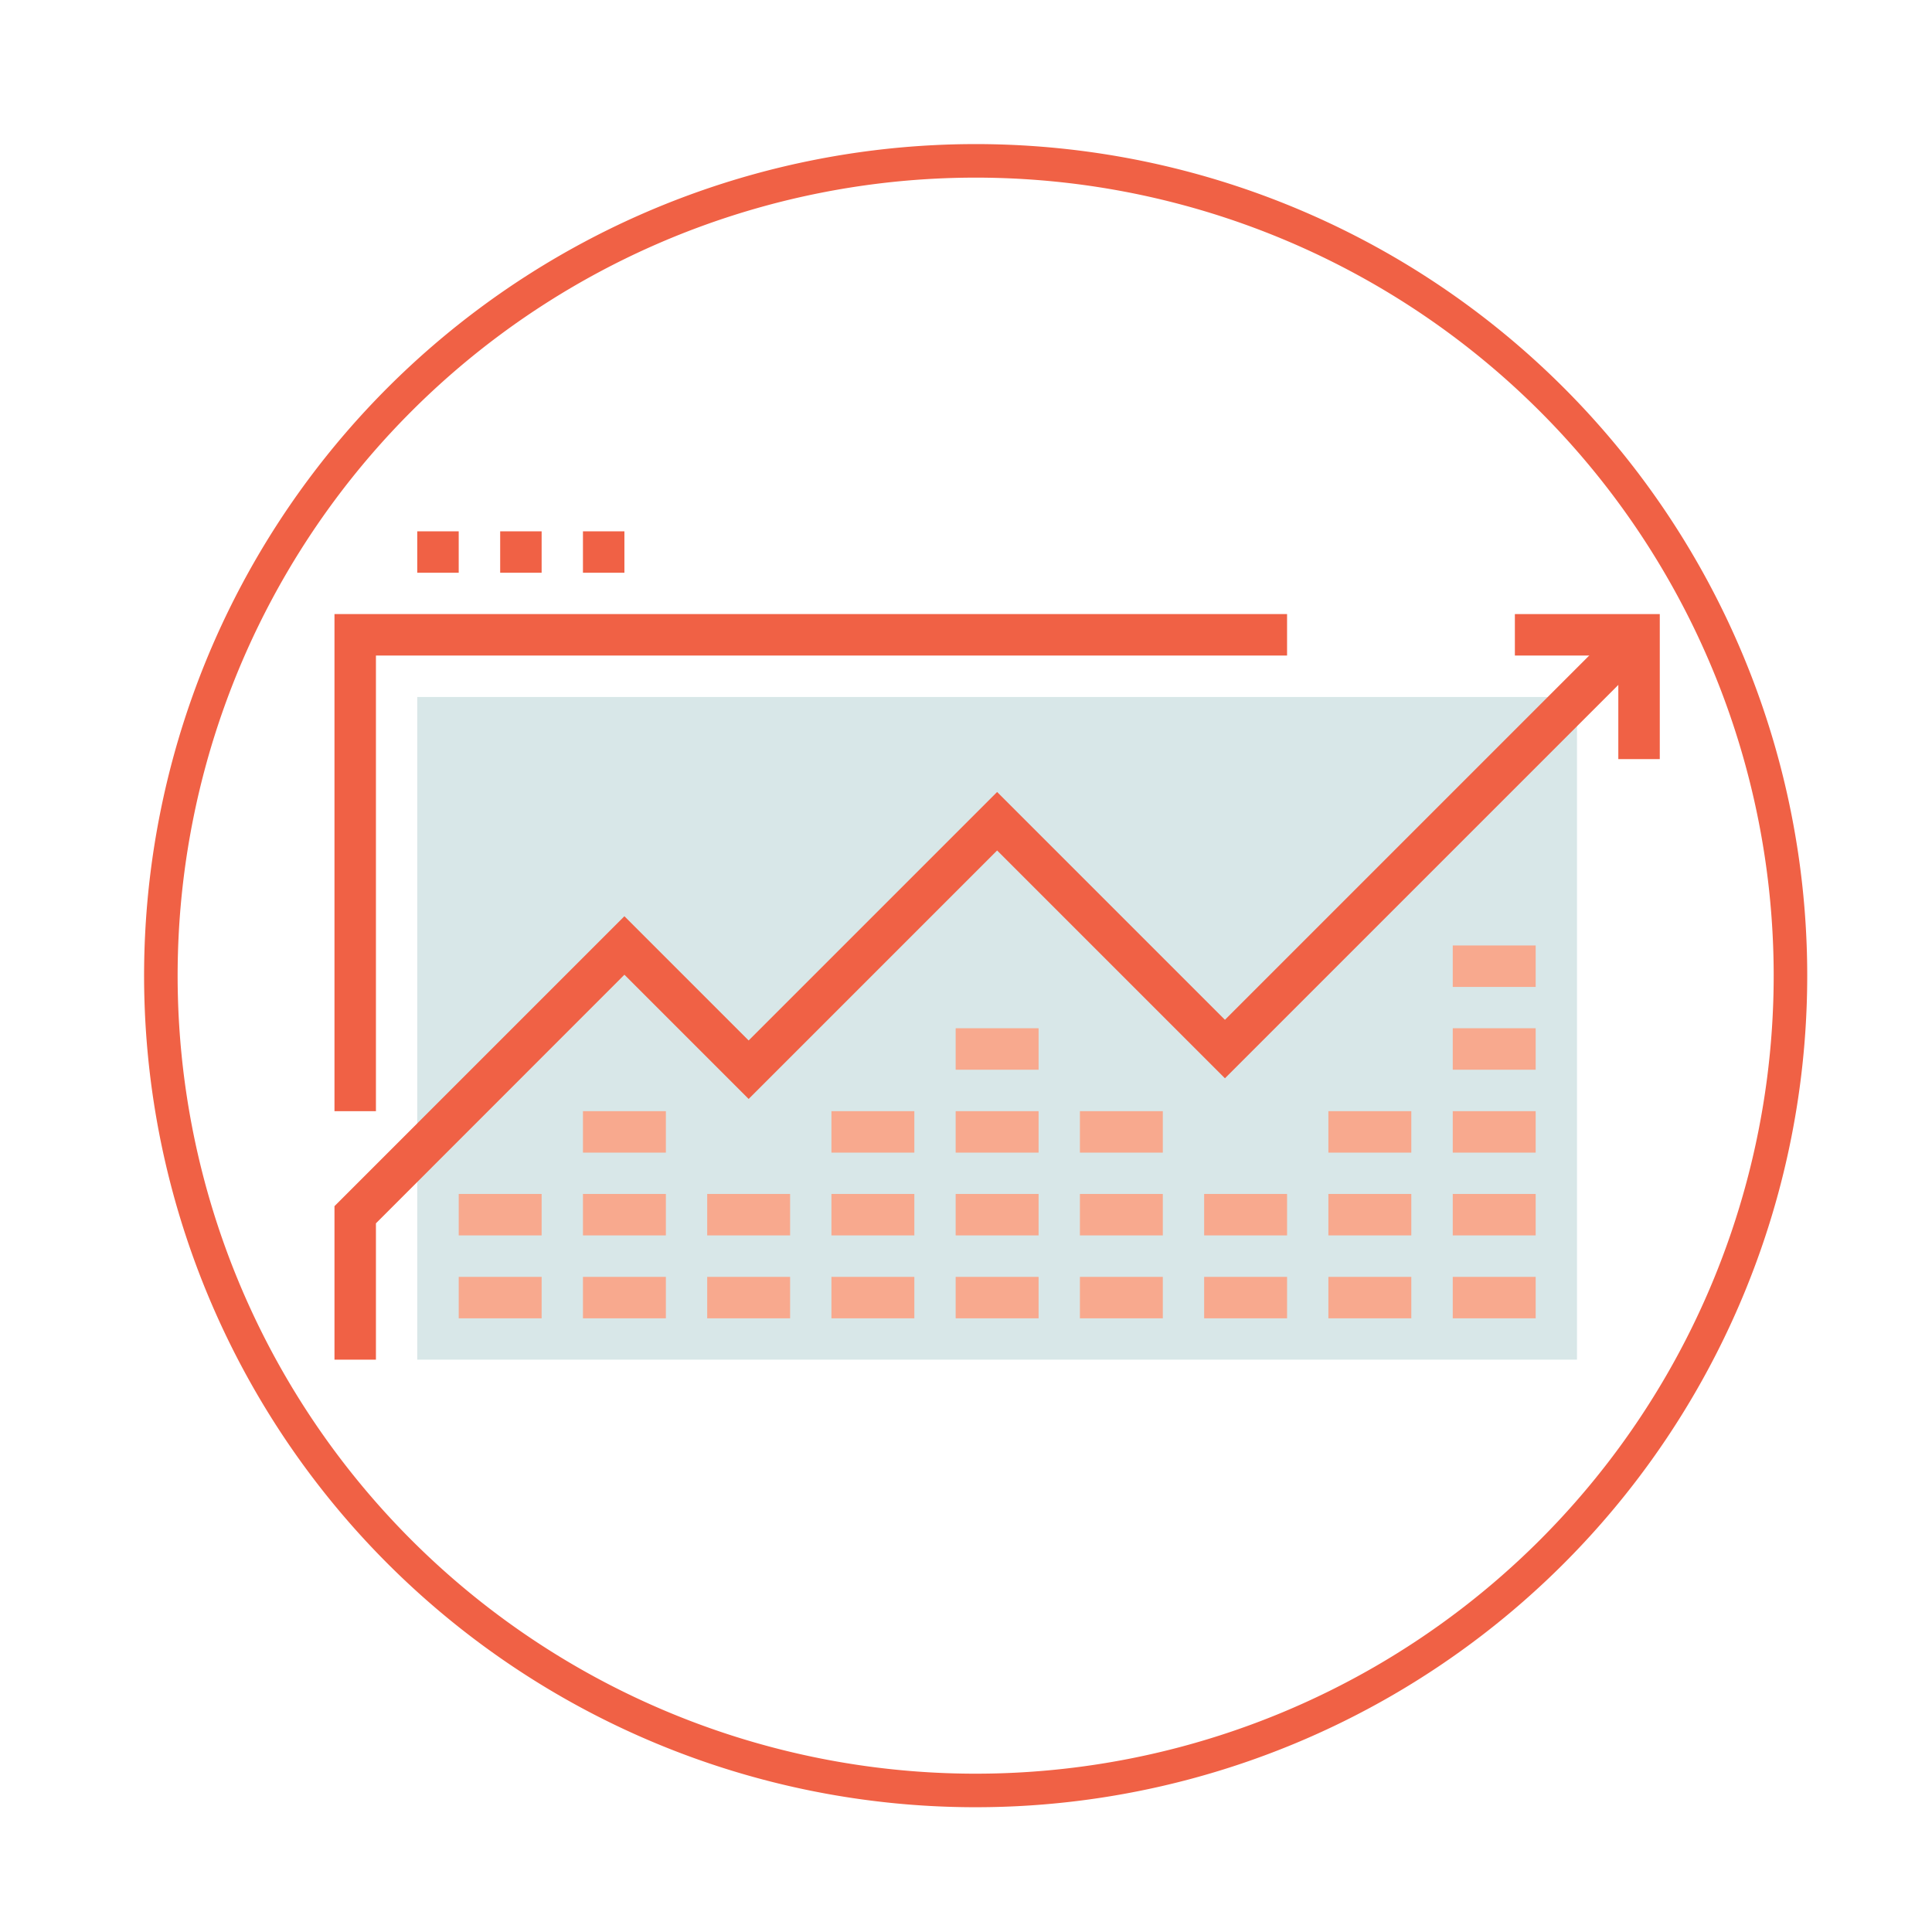 <svg id="Grafik" xmlns="http://www.w3.org/2000/svg" viewBox="0 0 144 144"><defs><style>.cls-3{fill:#f06145}.cls-4{fill:#f8a98e}</style></defs><path d="M72.73 133.45a60.73 60.73 0 1 1 60.72-60.73 60.73 60.73 0 0 1-60.72 60.73" fill="none" stroke="#f06145" stroke-miterlimit="10" stroke-width="2.5"/><path fill="#d8e7e8" d="M31.1 51.95h86.44v49.39H31.1z"/><path class="cls-3" d="M123.71 56.58h-3.09v-7.72h-7.71v-3.09h10.8v10.81z"/><path class="cls-4" d="M34.19 95.17h6.18v3.09h-6.18zM34.19 88.99h6.18v3.09h-6.18zM43.45 95.17h6.18v3.09h-6.18zM52.71 95.17h6.18v3.09h-6.18zM61.97 95.17h6.18v3.09h-6.18zM71.23 95.17h6.18v3.09h-6.18zM80.49 95.17h6.18v3.09h-6.18zM89.75 95.17h6.18v3.09h-6.18zM99.01 95.17h6.18v3.09h-6.18zM108.28 95.17h6.18v3.09h-6.18zM43.45 88.99h6.18v3.09h-6.18zM43.45 82.82h6.18v3.09h-6.18zM52.71 88.99h6.18v3.09h-6.18zM61.97 88.99h6.18v3.09h-6.18zM61.97 82.82h6.18v3.09h-6.18zM71.23 88.99h6.18v3.09h-6.18zM71.23 82.82h6.18v3.09h-6.18zM71.23 76.64h6.18v3.09h-6.18zM80.49 82.82h6.18v3.09h-6.18zM80.49 88.99h6.18v3.09h-6.18zM99.01 82.82h6.18v3.09h-6.18zM108.28 82.82h6.18v3.09h-6.18zM108.28 76.64h6.18v3.09h-6.18zM108.28 70.47h6.18v3.09h-6.18zM89.75 88.99h6.18v3.09h-6.18zM99.01 88.99h6.18v3.09h-6.18zM108.28 88.99h6.18v3.09h-6.18z"/><path class="cls-3" d="M31.1 39.6h3.09v3.09H31.1zM37.28 39.6h3.09v3.09h-3.09zM43.45 39.6h3.09v3.09h-3.09zM28.02 101.34h-3.09V89.9l21.61-21.61 9.26 9.26 18.52-18.52L91.3 76.01l29.78-29.78 2.18 2.18L91.3 80.37 74.32 63.39 55.8 81.91l-9.26-9.26-18.52 18.53v10.16z"/><path class="cls-3" d="M28.02 82.82h-3.09V45.77h71v3.09H28.02v33.96z"/></svg>